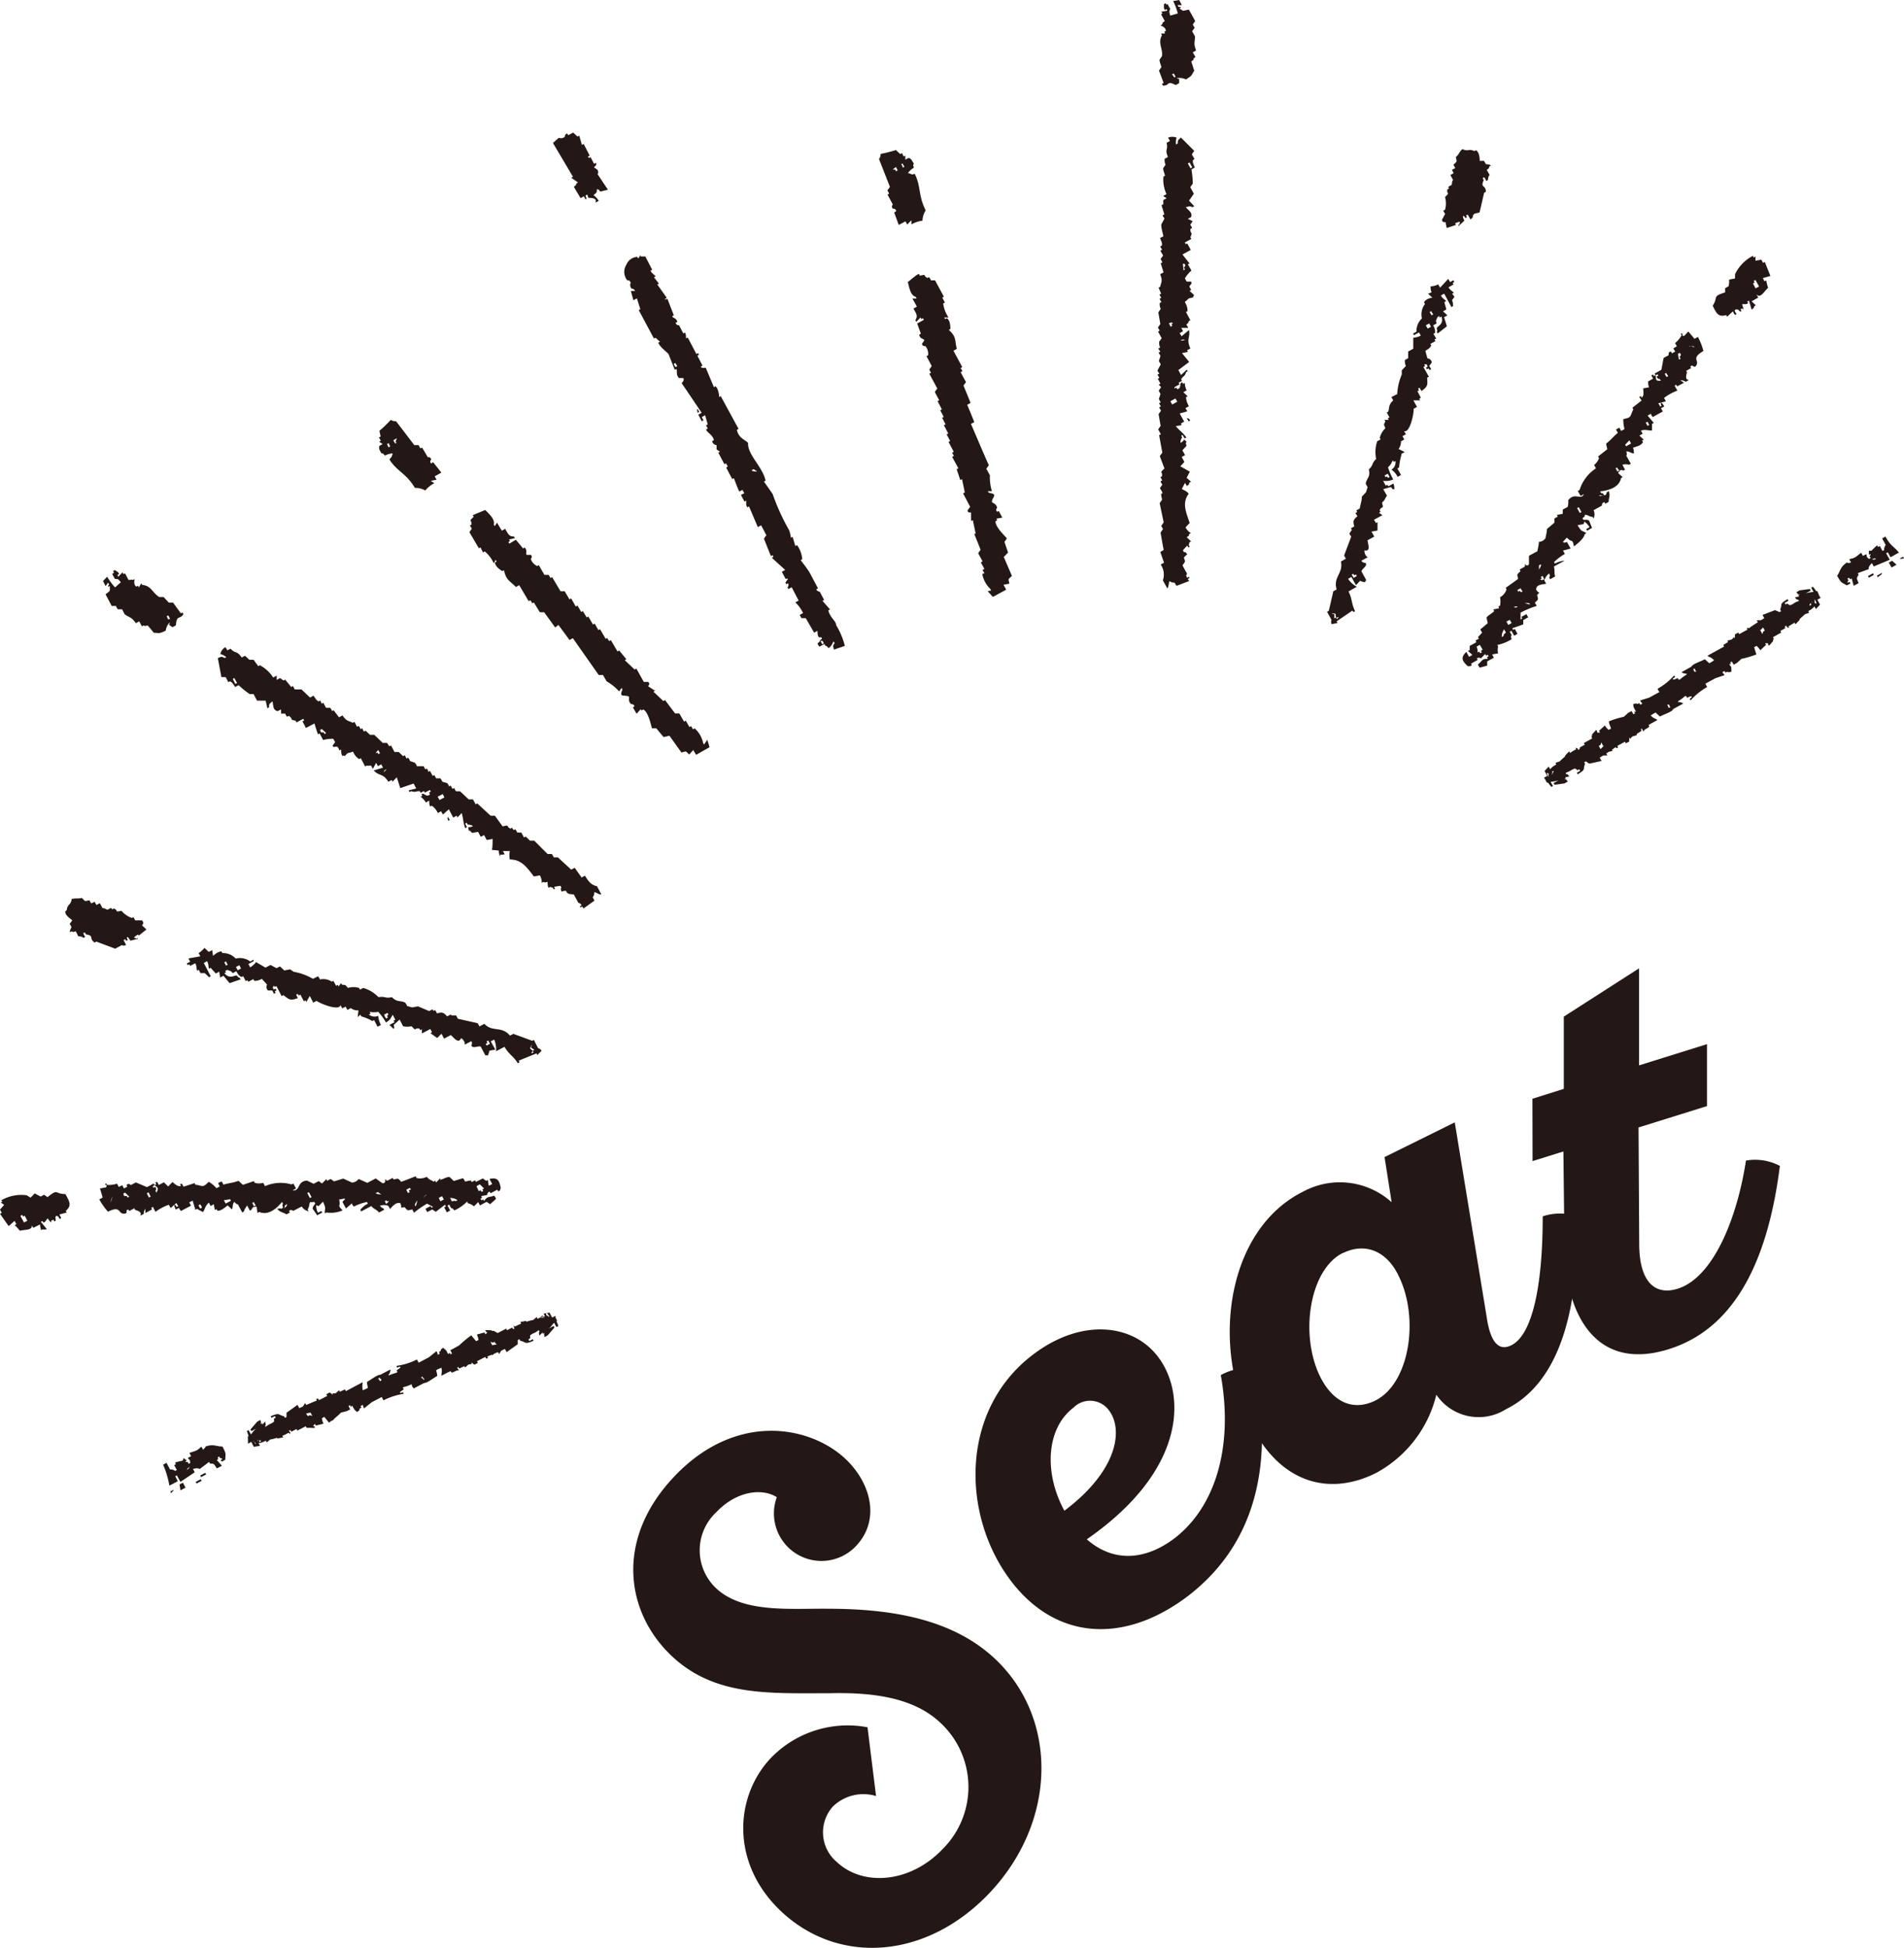 <svg xmlns="http://www.w3.org/2000/svg" viewBox="0 0 142.66 145.9"><defs><style>.cls-1,.cls-2{fill:#231815;}.cls-2{fill-rule:evenodd;}</style></defs><g id="レイヤー_2" data-name="レイヤー 2"><g id="文字"><path class="cls-1" d="M58.18,112.13c-1.16-.71-3.07-.39-4.51,1.14a3.9,3.9,0,0,0,0,5.71c2,1.86,5.53,1.49,8.33,1.52,4.69,0,9.34.73,12.55,3.75,4.71,4.42,4.69,12.11-.37,17.5-4.7,5-11.31,5.49-15.64,1.43-3.8-3.57-3.53-8.58-.79-11.49A8,8,0,0,1,65,129.38l.64,5.15a3.28,3.28,0,0,0-3.23.78,2.9,2.9,0,0,0,.3,4.17c1.91,1.8,5.45,1.63,7.94-1a6.56,6.56,0,0,0-.18-9.43c-1.88-1.77-4.7-2.31-8.32-2.22-4.55,0-8.6.24-11.81-2.78-3.47-3.26-4.27-8.72.13-13.4,4.62-4.92,10.19-3.89,12.87-1.38,1.89,1.77,2.66,4.55.81,6.52a3.56,3.56,0,0,1-5.95-3.64Z"/><path class="cls-1" d="M94,102.53c1.37,6.57.42,13-5.18,17.16-4.82,3.54-9.89,3.06-13.19-1.43-3.62-4.92-3.69-12.79,1.91-16.9,3.61-2.66,7.44-2.17,9.28.34,2.08,2.83,2,8.48-5.39,13.6,1.86,1.64,4.19,1.67,6.47,0C91,113,92.45,108.48,91.47,103A4,4,0,0,1,94,102.53ZM79.75,113.16c4-3,4.42-6.06,3.36-7.49a1.75,1.75,0,0,0-2.68-.23C78.38,107,78.21,110.33,79.75,113.16Z"/><path class="cls-1" d="M109,84.07,111.4,98.7c.21,1.43.71,2.62,1.83,2.07,1.63-.8,2.36-4.62,2.36-9.66a4,4,0,0,1,2.57,0c.18,6.7-1.19,12.41-5.33,14.45a3.83,3.83,0,0,1-5.21-1.09,9.09,9.09,0,0,1-4.57,5.89c-3.63,1.78-7.23.58-9.32-3.66-3-6-1.79-14.64,3.94-17.46a5.79,5.79,0,0,1,6.6.81l-.53-3.38Zm-8.38,9.78c-2.5,1.23-3.26,6.1-1.71,9.26,1,2,2.53,2.58,4.13,1.8,2.57-1.27,3.33-6.14,1.76-9.33C103.89,93.66,102.25,93.07,100.65,93.85Z"/><path class="cls-1" d="M114.82,82.3l2.35-.74,0-5.41,5.64-3.62,0,7.27,5.09-1.59,0,4.64-5.13,1.6.05,8.71c0,2.91,1.22,3.89,2.88,3.37,2.66-.83,4.45-5.24,5.12-9.6a4,4,0,0,1,2.54.4c-.83,6.56-3.08,12.09-8.33,13.73-5.55,1.73-7.79-2.73-7.81-7.81l-.08-7-2.31.72Z"/><path class="cls-2" d="M44.51,12.54l.26.18c.12.25,0,.32,0,.32l.78,1.17-.57.14c-.2-.2,0-.11-.26-.18,0,.29,0,.22-.25.45a1.28,1.28,0,0,1,.39.43l-.25.13c.15-.35-.26-.35-.52-.36L44,14.57l-.12.07c0,.28.16.09,0,.31l-.13-.24-.25.13L43,14c.21-.21.12-.05.19-.26l.12-.07-.51-.36.13-.07-1.5-2.53.44-.39a.42.42,0,0,0,.45-.08A.24.24,0,0,1,42.5,10a.83.83,0,0,1,.07.13l.38-.2.32.3.13-.07c.07.23.13.46.2.69l.13-.07.45.87-.12.07.06.12.13-.07.26.5.13-.07C44.77,12.38,44.5,12.5,44.51,12.54Z"/><path class="cls-2" d="M56.05,33.19c-.15-.24-.7-.32-.84-1l.13-.06L54,29.67l-.12.07s0-.55-.27-.81l-.12.07-.6-1.43c-.08-.08-.3.09-.38-.12l.13-.06-.39-.75.12-.06-.06-.13-.13.07-.65-1.24-.13.07c0-.15,0-.29-.07-.44l-.13.07-.32-.62s-.18.05-.26-.18l.13-.07c-.09-.32-.33-.26-.39-.43l.13-.06c-.16-.4-.31-.79-.46-1.19-.12-.15-.12.13-.2-.05l.13-.07-.71-1,.12-.07L49,20.77l.13-.07-.32-.3-.07-.13.13-.06-.52-1H48L48,19.1l-.18.26a.75.75,0,0,1-.07-.12.94.94,0,0,0-.82.59A1,1,0,0,0,47,21s.18-.05.26.18a.37.37,0,0,0,.07.44s.19,0,.25.18h-.31c.06.23.13.46.19.69l.26-.14c.09.27.17.54.26.81l-.12.07L49,25.36l.12-.06.33.3-.13.07c.14.34.61.66.77.85.16.4.31.79.47,1.18l.12-.06c.09.14-.06.44.2.68h.32c.1.22-.13.34-.12.39.5.73,1,1.47,1.49,2.21l-.25.14.26.49.13-.06-.13-.25.25-.14c.07.23.13.46.2.69l-.13.07c.05.08.09.16.13.24l-.12.07c.06.25.47.35.58.8l-.13.07a.36.36,0,0,0,.33.3v.32l.26.18-.13.06c.15.29.3.58.46.87l.12-.07c0,.05.05.09.07.13l.06.12-.12.07.45.86.13-.06c.13.35.26.7.4,1l.25-.13c0,.08.09.16.13.25l-.25.13c.08.17.17.33.26.5l.13-.07v.31A.54.54,0,0,0,56,38l.12-.07.66,1.55.25-.13.39.74-.18.26.52,1.3.13-.06.06.12-.12.07,1,.91-.25.14.26.49c.12.16.08-.1.19.06l-.18.26.06.12.13-.07A.24.24,0,0,1,59,44l.07.12.25-.13.52,1-.25.13a2.58,2.58,0,0,1,.58.8l-.25.14.13.24h.32L61,47.39l.25-.14c0,.15,0,.29.07.44s.25-.09.26.18l-.13.07c-.07.22,0,.05-.19.26,0,.08.09.16.13.24l.38-.2s.05.08.07.13c.21.06.05,0,.25.18.28-.24.22-.28.38-.52,0,0,0,.08.07.13-.15.25-.13.16-.06.5l.82-.28a5.43,5.43,0,0,0-.65-1.55c0-.31-.44-.54-.59-1.11l.13-.07L61.62,45l.13-.06-.33-.62s-.18,0-.26-.18l.13-.07-.59-1.11c-.14-.28-.71-1-.71-1l.12-.07a2.13,2.13,0,0,0-.39-1.06l-.13.07c-.07-.23-.13-.46-.2-.68l-.13.06a2.78,2.78,0,0,0-.13-.56A16.31,16.31,0,0,1,57.89,37l-.65-.93.12-.07C57.16,35,56,34.05,56.05,33.19Zm5.68,15-.13.07a2,2,0,0,0-.13-.25L61.6,48C61.65,48,61.69,48.12,61.73,48.2Zm-11-20.75-.12.06c-.05-.08-.09-.16-.13-.24l.12-.07A2,2,0,0,1,50.75,27.45Zm6,7.88s-.47,0-.39-.11l.13-.07Z"/><path class="cls-2" d="M52.39,30.86l-.13.06c0-.29-.07-.09,0-.31C52.3,30.69,52.35,30.77,52.39,30.86Z"/><path class="cls-2" d="M13.74,46l-.06-.12-.13.06-.58-.8h-.32l-.39-.42h-.32c-.53-.31-.59-.85-1.29-.91l-.06-.12L10.4,44l-.06-.13-.13.07c-.22-.15-.13-.45-.13-.56l-.13.06c-.22-.06,0,0-.32,0l-.26-.49L9.24,43l-.06-.13-.32.33-.06-.13L8.92,43l-.06-.13L8.6,42.7l-.13.07a.75.75,0,0,1,.07.12L8.41,43l.2.37c.29,0,.21,0,.45.24L8.62,44a4.75,4.75,0,0,1-.59-.8l-.31.32.19.38.19-.26a.75.75,0,0,0,.07.12c-.06.19-.08,0-.06.19l.12-.06c0,.1,0,.21,0,.31s-.21.22-.32.32l.46.87H8.7c0,.08.08.17.13.25h.32l.19.37c.33.25.5.18.84.67l.25-.14.2.37.13-.06c.21.06,0,.05.31,0l.46.55c.42,0,.33.1.89-.16a1,1,0,0,1,.31-.63l-.06.19.25.18.26-.14C13.24,46,13.48,46.45,13.74,46Zm-1,.34-.13.07-.13-.25.13-.06Z"/><path class="cls-2" d="M32.31,34.72c-.16-.16,0-.29,0-.31-.08-.23-.23-.14-.26-.17-.14-.24-.28-.48-.43-.72l-.12.07-.14-.25-.32,0c-.46-.6-.91-1.2-1.37-1.79a.65.65,0,0,1-.39-.1,9.52,9.52,0,0,1-.85.82l.09.43-.13.07c.05.08.1.16.14.24l-.12.08.26.17-.24.14c-.06.21,0,.29.15.56.22,0,.05,0,.27.16a1.51,1.51,0,0,1,.56-.16c0,.2,0,0-.05.19s0,0-.18.27c.6.93,1.23,1,1.91,2.13a1.38,1.38,0,0,1,.77.19,2.4,2.4,0,0,1,.68-.55l-.27-.17.44-.09-.14-.25.5-.28-.62-.78Zm-3.07-1.29-.13.08L29,33.26l.13-.07C29.14,33.27,29.19,33.35,29.24,33.43Zm.48-.6c0,.2,0,0-.06.19s.05.08.07.13l-.12.07c-.05-.08-.1-.16-.14-.24Z"/><path class="cls-2" d="M45.06,67l-.33-.62c-.38-.07-.63-.32-.9-.79l-.25.14L43.06,65l-.26.14-1-.92h-.32c0-.08-.09-.16-.13-.25l-.32,0-1-1h-.32l-.32-.31-.13.07-.2-.37h-.32c0-.08-.08-.17-.13-.25l-.12.07L38.36,62l-.12.07c-.39-.22,0-.3-.58-.17l-.58-.8h-.32l-1-.92-.12.07-.2-.37h-.32l-.65-.61h-.31a2,2,0,0,1-.13-.25l-.13.07-.13-.25-.13.07c0-.08-.08-.17-.13-.25l-.38-.11c0-.08-.09-.17-.13-.25h-.32a2,2,0,0,1-.13-.25l-.13.07-.2-.37-.12.06L32,57.57l-.13.06-.13-.24-.51,0c0-.08-.09-.16-.13-.25L30.71,57c0-.08-.08-.17-.13-.25l-.12.07c-.05-.08-.09-.17-.13-.25l-.13.07-.32-.31h-.32l-.26-.49-.13.06L29,55.65h-.32l-.64-.61h-.32l-.33-.31-.12.07a2,2,0,0,1-.13-.25l-.13.07c0-.08-.09-.16-.13-.25l-.13.07-.19-.37-.13.07c-.39-.19-.44-.1-.77-.55l-.26.14L25,53.2l-.13.06c0-.08-.08-.16-.13-.24h-.31c-.07-.13-.14-.25-.2-.38l-.13.07L24,52.47l-.12.07c-.21-.11-.2-.17-.39-.43l-.26.14-.64-.61-.51,0-.13-.25-.13.07-.45-.55-.13.06-.26-.18-.25.14v-.32l-.26.14a2.65,2.65,0,0,0-1-.92l-.12.07L19,49.42h-.32l-.32-.3-.25.13c-.39-.56-.43-.24-.84-.66l-.25.13c0-.08-.09-.17-.13-.25a.81.81,0,0,0-.38.52,1.1,1.1,0,0,1,.45.24l-.13.06c-.25-.13-.17-.12-.51,0l.27,1.43h.32l.2.38.12-.07c.21.12.21.17.39.43l.26-.14a5.94,5.94,0,0,0,.83.67H19l.26.49.64,0c.05.19.09.38.13.57l.13-.07c0-.29,0-.21.25-.45.1.32,0,.64.39.74l.26-.13v.31h.32c0,.08.08.16.13.24l.13-.07c.39.28,0,.27.51.36a.54.54,0,0,0,.07.13l.5-.27s.05.08.07.13l-.13.06c.09.17.18.33.26.5l.64-.34c.08.27.17.54.26.81l.13-.06.26.49a2.62,2.62,0,0,1,.76-.09l.14.25-.19.26c.05.21.29,0,.38.11s.09.17.13.25l.13-.07c0,.15,0,.3.07.44s.05-.08.19.06c.33-.34.16-.17.63-.34a1.22,1.22,0,0,0,.46.56l.12-.07.33.62.13-.07c.21.06,0,0,.31,0l.14.25.24-.45a2,2,0,0,1,.13.25l.26-.14a2,2,0,0,0,.13.25l-.7.21c.43.46.68.18,1.1.85l.25-.14.06.13.32-.33c.09.27.17.54.26.81l1-.34.2.37-.57.14a.83.83,0,0,0,.07.13l.12-.07c.32.11.3,0,.64,0l.06.12.26-.13.06.12.38-.2a.83.83,0,0,1,.07.13l-.13.06c0,.05.05.09.07.13-.28.3-.41-.15-.64,0a.75.75,0,0,0,.07.12l-.13.07a1.53,1.53,0,0,1,.39.43l.25-.14c0,.15,0,.3.07.44l.13-.06a1.47,1.47,0,0,1,.45.55l.25-.14c0,.08.09.17.13.25l.44-.39.33.62.25-.14.07.13.31-.33c.14.43.09.66.27,1.13l.13-.07-.13-.25c.1-.17.15,0,.19.06a.6.6,0,0,1,.39.11c-.41.2-.37-.11-.32.33.22.06.05,0,.26.18l.44-.08.2.37.25-.13.2.37.44-.08c0,.28,0,.55-.05.82l.51.05c0,.15.05.29.07.44L37.5,64c.22.07,0,0,.32,0l-.14-.25.52,0a1.48,1.48,0,0,0,0,.63c.85,0,1.24.53,1.8,1.27l.45-.08a1,1,0,0,1,.14.56l.12-.07c.22.07,0,.05.32,0,0,.15,0,.29.07.44l.13-.07c.18.09,0,0,.19.06l.06.12c.2,0,0-.13.06-.19l.45-.07a.75.75,0,0,0,.07.12c-.07.22-.05,0,0,.31.58-.14.19,0,.58.18L43,67l.33.62c.19.08.08,0,.26.19l-.13.06c0,.2.12,0,.19.06l.07.12.82-.59-.13-.25a.58.58,0,0,0,.12-.38C44.72,66.84,44.81,67,45.06,67ZM17.76,51.16l-.13.07-.19-.38.12-.06Zm6.68,3.75-.13.07-.06-.13c-.09,0-.22.1-.26-.18l.13-.06Zm4.5,2.69c-.07.22,0,0-.19.26C28.82,57.64,28.72,57.81,28.94,57.6Zm-.47-1.18-.12.07s-.05-.08-.07-.13l-.12.07c.07-.22,0,0,.18-.26Zm4.83,3.31-.38.2c0-.08-.09-.16-.13-.25l.38-.2Z"/><path class="cls-2" d="M53,55.41c.05.19.11.37.16.56l-1,.57c-.08-.12-.15-.24-.22-.36l-.3.34c-.28-.28-.19-.26-.58-.15l-.9-1.26-.44.1-.55-.66-.32,0c-.07-.2-.25-1.19-.65-1.41l-.12.08L48,53.13l-.3.33c-.1-.16-.19-.32-.28-.48l.12-.07c-.08-.22-.24-.15-.26-.17-.23-.24-.12-.37-.16-.56-.33-.18-.77.13-.48-.53l-.07-.12-.18.26a3.78,3.78,0,0,0-.93-.75c-.1-.16-.19-.32-.28-.48l-.32,0-1.94-2.76-.25.14c-.27-.38-.55-.75-.83-1.13L41.6,47l-.83-1.14-.32,0L40,45.13l-.13.07c0-.08-.09-.16-.14-.24l-.12.07-.71-1.2-.24.14c-.47-.48-.73-.49-.9-1.26l-.12.07c-.11-.07-.55-.33-.55-.65l.12-.07s-.05-.08-.07-.13L37,42.2a2.56,2.56,0,0,0-.68-.9l-.13.08L36,41l-.12.07-.71-1.21.18-.26-.14-.24.12-.07c0-.45-.25-.17.16-.58a.75.75,0,0,0-.07-.12s.76-.32.94-.39c.25.27.74.67.64,1.09a.75.75,0,0,0,.07.12l.17-.26.36.6.25-.14c.25.44.3.57.66.58a.75.75,0,0,1,.07.12l-.44.1a.75.75,0,0,1,.07.12l-.12.07.07.12.49-.29.55.66L39.3,41c.24.24.07.39.15.56l.32,0c.17.16,0,.29,0,.31a.91.91,0,0,0,.48.53l.12-.07.42.73.32,0,.14.24.12-.07L42,44.29l.31,0,.36.61.12-.08.35.61.13-.07.28.48.12-.07.29.48.12-.07.35.6.13-.07c.09.16.18.33.28.49l.12-.07.42.72.13-.07c0,.08.09.16.14.24l.12-.07.5.85.12-.08.54.66-.12.07.74.7.13-.07.56,1,.32,0c.2.16,0,.29,0,.32l.52.34-.12.07.74.7.13-.07.75,1,.32,0,.35.61.13-.07.28.48.12-.07c.05.08.1.16.14.24l.13-.07a2,2,0,0,1,.63,1.09l.07.12Z"/><path class="cls-2" d="M10.65,69.32l.32.3-.57.46L10.34,70s-.49.28-.19.26c.12.16.09-.11.19.06l-.57.14s-.27-.47-.26-.18a.83.83,0,0,0,.07.13l-.13.06a.75.75,0,0,0-.07-.12l-.12.07c.06.12.13.24.19.37-.29.06-.1.07-.32,0l-.5.27-1.41-.53-.13.07c-.46-.31,0-.51-.64-.61a.75.75,0,0,1-.07-.12c-.29-.07,0,.28,0,.31l-.12.07a.54.54,0,0,0-.39-.11l-.19-.38c-.3.06-.1.08-.32,0l-.13.07c0-.19.12-.33.12-.38s-.08-.17-.13-.25a2.48,2.48,0,0,0,.19-.26c-.07-.11-.53-.33-.52-.67L5,68.17c.06-.48.31-.35.37-.83.39-.09.38,0,.77-.08.27.28.18.26.57.17,0,.08.09.16.13.24l.26-.13c0,.08.09.16.13.25l.25-.14.2.37c.2,0,.26.1.38.12L8.33,68a.75.75,0,0,1,.07.12l.13-.07c.39.16,0,.3.57.17a1.81,1.81,0,0,0,.78.54l.12-.06.13.24.51,0C10.84,69.15,10.64,69.3,10.65,69.32Z"/><path class="cls-2" d="M33.57,61.17c0,.08.09.16.13.25l-.12.06C33.52,61.19,33.5,61.38,33.57,61.17Z"/><path class="cls-2" d="M23.45,73.32A4.31,4.31,0,0,0,22,72.79l-.26-.18-.44.08-.32-.3-.26.13-.45-.24-.38.2c-.23-.14-.47-.27-.7-.42a1.52,1.52,0,0,1-.45.4,2,2,0,0,0-.13-.25L19,72,19,71.88l-.25.14a1.3,1.3,0,0,0-1.09-.22,1.29,1.29,0,0,0-1-.41l-.06-.12c-.29,0-.55.26-.64.33l-.06-.43-.26.13-.32-.3a1.76,1.76,0,0,1-.44.39l.13.24-.89.16.13.25-.26.13a.75.75,0,0,1,.07.12l.13-.06.06.12.38-.2c.14.29.07.37.14.56l.12-.07.13.25h.32c.11.1.22.2.32.31l.13-.07-.52-1,.25-.14c.14.3.07.38.14.57l.12-.07.39.43.26-.14.06.44.26-.13.45.55.83-.28a.75.75,0,0,1-.07-.12c-.22-.07,0,0-.26-.18-.43.14-.59.16-.89-.16l.13-.07-.07-.12c.29-.07.1-.08.32,0s.05,0,.26.18l.25-.14c.17.27.19.32.39.43l.13-.06c.06.12.13.24.19.37l.13-.07.06.12.38-.2a.83.83,0,0,1,.07.13,1.08,1.08,0,0,0,.57-.15l.39.43a.36.36,0,0,0,.07.44h.32l.13.25.12-.07-.06-.12.13-.07a.54.54,0,0,1-.07-.13l-.13.07c-.17-.21,0-.18,0-.31a.75.75,0,0,0,.07.12l.12-.07.39.75.13-.07c.42.3.48.45,1.09.22-.05-.08-.09-.17-.13-.25l.12-.07s.05.09.07.13l.13-.07c.08.17.17.33.26.5l.12-.07.07.12.25-.45.26.5.25-.13c.32.23,1.7.77,1.79.32.05.08.09.16.13.24l.26-.13.13.25.25-.14a.85.85,0,0,0,.58.17l-.06.51L27,76s.05.09.07.13a3.76,3.76,0,0,1,.83.35l.13-.07.26.5.25-.14a1.68,1.68,0,0,1-.2-.68.66.66,0,0,1-.7-.1l.13-.07s-.05-.08-.07-.13a1.56,1.56,0,0,0,.64,0,4.61,4.61,0,0,1,.58.8c.39-.25.32-.3.51-.58.06.13.13.25.19.37l-.13.07a.75.75,0,0,1,.07.12l-.38.2.32.31c.07-.22.05,0,0-.31l.44-.4c.09.17.18.33.26.5a1.56,1.56,0,0,0,.64,0c.4.44.15.1.58.17a.67.67,0,0,0,.06.12l.13-.06v.31l.63-.33c.05.08.09.16.13.24l-.12.07.51.36c.11-.11.21-.22.32-.32.06.12.13.24.19.37l.51-.27c.25.22.57.68.77.23.19.11.32.36.26.49l.51-.26a.31.31,0,0,1,0,.31c.08.29.55,0,.7.1l.33.62c.15.13,0-.07.19.06a1.27,1.27,0,0,0,.13-.38l.44-.08L36.77,78l.26-.13a1.92,1.92,0,0,1,.14.87l.63-.33c.34.59.62.64,1,1.23l.13-.07-.07-.12,1.34-.55.06.13.32-.33c-.16-.2-.26-.18-.26-.18L40,77.89l-.12.07-1.41-.52-.26.13c-.64-.75-1.3-.23-1.92-.88l-.38.2c0-.09-.09-.17-.13-.25l-1.47-.33a2,2,0,0,1-.13-.25h-.32L33.75,76l-.25.13c-.28-.31-.36-.33-.77-.22,0-.09-.09-.17-.13-.25l-.13.06-.06-.12-.13.07-.13.06-.83-.35-.44.08-.39-.11c0-.09-.09-.17-.13-.25-.41-.19-.59,0-1-.41-.5.12-.47-.08-1,0A2.6,2.6,0,0,0,27.22,74l-.25.13A.75.75,0,0,0,26.9,74a1.44,1.44,0,0,0-.83,0c-.23-.26-.15-.21-.44-.24a.75.75,0,0,1-.07-.12l-.19.25-.06-.12-.13.07-.2-.37-.12.06a1.13,1.13,0,0,0-.9-.16c0-.08-.08-.16-.13-.24Zm16.4,5.58c-.06-.19,0,0,.06-.19-.23-.24-.25-.1-.07-.44,0,.2,0,0-.06.19l.26.18-.13.07.06.12Zm-3.46-.71.13-.06L36.46,78l.12-.06c.05.08.09.16.13.24l-.25.14A.83.83,0,0,0,36.39,78.19ZM28.78,76l.25-.13.07.12L29,76.1a.75.75,0,0,0,.07.12l-.13.07C28.87,76.21,28.82,76.13,28.78,76ZM17.06,72.26l-.13.07a2,2,0,0,0-.13-.25l.13-.07Zm1,.28-.25.14-.13-.25.25-.13Z"/><path class="cls-2" d="M4.9,89.44c-.82,0-.51-.44-1.34.23l-.26-.18-.25.14-.45-.24-.31.32L2,89.53a3,3,0,0,0-1.91.38L.18,90l-.12.07.25.18L0,90.6l.13.25L0,90.92l.65.92.44-.39.14.25-.13.07a3.64,3.64,0,0,1,.39.42c.34-.11,1,0,.88-.46,0,.08.09.16.13.24L3,91.71c0,.14.05.29.07.43l.13-.06c.22.06,0,0,.32,0l-.46-.56.13-.06a.75.75,0,0,0,.07.12l.12-.07.19-.25c.08.11.34.48.26.18L4,91.36a.75.75,0,0,1,.07.12c.22,0,0-.3.12-.38s.22.08.26.18c.27.07,0-.28,0-.31L5,90.82l-.07-.12C5.37,90.31,5.25,90.06,4.9,89.44Zm-2.85,2-.25.13-.27-.49L1.66,91s.05.08.07.13l.12-.07Z"/><path class="cls-2" d="M21.92,89.16l.26-.14-.2-.37-.13.07a2.93,2.93,0,0,0-2,.13,2,2,0,0,0-.13-.25,1.14,1.14,0,0,1-.63,0,.54.54,0,0,1-.07-.13l-.82.28-.33-.3c-.54.19-.52.11-1.14.29,0-.09-.09-.17-.13-.25l-.26.13.13.25-.25.13a2.31,2.31,0,0,0-.58-.48c-.47.49-.45.28-1,.22l-.06-.12-.83.27-.13-.24-.13.06a.83.83,0,0,1,.07.13c-.26.06-.45-.15-.64-.3l-.32.33-.32-.31-.38.2-.13-.24-.13.06.07.13-.13.06c.29.24.31.22.14.57l-.07-.13c.05-.19.09,0,0-.31l-.13.06c-.17-.11,0-.11.06-.19l-.06-.12-.51.27-.83-.35-.38.2s-.15-.19-.32,0l.06.12-.25.13-.13-.24-.26.13-.13-.25a1.88,1.88,0,0,1-.76.09.75.75,0,0,0-.07-.12c-.2.24.18,0,0,.31l-.45.08c.07.23.14.46.2.68l-.25.14a4.87,4.87,0,0,0,.65.92c1-.49.71.15,1.21.15.26,0,.17-.19.19-.26l.13-.06.06.12.38-.2.07.12c.22.06.52.16.38.43l.26-.13a.58.58,0,0,1,.12-.38c0,.1,0,.21,0,.31l.5-.27-.06-.12.13-.07c.06.13.13.25.19.37a3.81,3.81,0,0,1,1-.53,2,2,0,0,1,.13.25l.45-.39c0,.08.08.16.13.24l-.13.07-.06-.12c-.24-.18,0,.31,0,.31l.25-.13c0,.08.09.16.13.24l.76-.4-.13-.25.26-.13c.06.23.13.46.2.69l.12-.07.45.24c.19-.29.13-.43.44-.71l.13.25.25-.13c0,.14.05.29.07.43l.13-.06a.75.75,0,0,0,.07.12c.31,0,.55-.25.76-.4l.32.3c.1-.21,0-.35.18-.57.16.22.26.18.26.18l.33.62.12-.07a1.35,1.35,0,0,1,.25-.45l.2.38.13-.07c.07-.22,0,0,.18-.26l-.13-.25.13-.06c0,.08.09.16.13.25l-.13.06c0,.2.09-.07.2.06l.06.44.13-.07c.67.28,1.28-.22,1.71-.75l.07.13c-.07.22-.05,0,0,.31l-.12.07c-.22-.07,0,0-.32,0,.27.3.41.24.71.42l.25-.14-.07-.12c.2-.15.29,0,.32,0l.64-.33a.77.77,0,0,0,.51.36.83.83,0,0,0-.07-.13c.14-.22.09-.35.19-.57.22.07,0,0,.32,0l.06.12c-.32.45-.21.3.14.88l.38-.2-.06-.12-.26.13a1.23,1.23,0,0,1-.13-.56l.19.06.32-.33c.28.62.11.42.14.88l.12-.07a2.21,2.21,0,0,0,1.21-.16c-.46-.47-.11-.19-.26-.81l.44-.08c-.07.22,0,0-.19.26l.26.49.45-.39c0,.08.08.17.13.25a4.31,4.31,0,0,1,1-.35l.06.13a1.6,1.6,0,0,0-.56.46l.06.12.76-.4c.26.29.32.19.58.48l.38-.2-.06-.12c-.22-.07-.05,0-.26-.18a.92.92,0,0,1,.63,0l.14.24s.31-.41.57-.45l.19,0c.19.4-.13.37.32.31.27.29.18.26.58.17l.13.25A6.36,6.36,0,0,1,32,90.16l.45.24-.12.06a.75.75,0,0,1-.07-.12l-.38.2.13.25.38-.2.26.18.69-.53.07.13-.13.06.2.38.25-.14-.2-.37.13-.07.13.25c.22.07.05,0,.26.18A3.08,3.08,0,0,0,35,90l.06.13a1,1,0,0,1,.45.23c.11-.1.21-.21.32-.32l.13.25.5-.27.26.18.44-.39c0-.08-.08-.17-.13-.25-.45.16-.46,0-.76.4l-.06-.12-.13.07L36,89.78l.12-.06-.06-.13.44-.08s0-.21.19-.25a.75.75,0,0,0,.07.12l.5-.27.07.13.13-.07.06-.19c-.1-.44-.16-.84-.84-.67.06.13.13.25.2.38l-.26.13-.07-.44-.12.07-.26-.18-.51.26-.06-.12-.26.13-.06-.12-.45.08c0-.09-.09-.17-.13-.25l-.7.21-.32-.3c-.26,0-.4.15-.7.21L33,88.24l-.32.33-.07-.13-.12.07c-.24-.16-.28-.1-.52-.36a1.12,1.12,0,0,1-.76.09.83.83,0,0,0-.07-.13c-.36.14-.71.28-1.08.41-.27-.29-.18-.25-.57-.17a.75.75,0,0,0-.07-.12l-.38.2c-.2,0,0-.11-.19-.06,0,0,.08.26-.19.26l-.51-.36-.63.33-.65-.29a.66.66,0,0,1-.5.27l-.65-.3-.69.21-.26-.18-.26.14-.06-.13-.32.33-.25-.18-.38.2L23,88.43C22.22,88.49,22.53,89.24,21.92,89.16Zm13.78-.31.25-.14.32.31-.13.07a.75.75,0,0,1,.07.12l-.13.07L36,89.15l-.13.07Zm-2,.88a.94.94,0,0,1,.58.17l-.13.07c-.22-.07,0,0-.32,0C33.82,89.89,33.77,89.81,33.73,89.73Zm-.83,0,.25-.13a2,2,0,0,1,.13.25l-.25.13Zm-2.11-.62-.13.06a.83.83,0,0,0,.07.13l-.13.06-.13-.24.25-.14A.83.83,0,0,0,30.79,89.07Zm1,.59c.07-.21,0,0,.19-.25C31.87,89.62,32,89.46,31.75,89.66Zm-.5.27c-.08.38-.13.38-.13.38C31,90.24,31.23,90,31.25,89.93Zm-2.43,0,.13-.07L29,90l.13-.06c-.07.21,0,0-.19.25Zm-.65-.61.13-.07.26.18S28.09,89.45,28.17,89.34Zm-5.16,0,.13-.06.19.37-.12.07Zm-14.6.28c-.08.38-.13.38-.13.38S8.39,89.69,8.41,89.65Zm1.27,0-.12.06a.75.75,0,0,1-.07-.12c-.09,0-.22.09-.26-.18l.13-.07Zm1.6,0-.13.06L11,89.38l.13-.07Zm3.83.82-.12.07-.13-.25.12-.07C15,90.21,15.07,90.3,15.11,90.38Zm2.17-.51-.38.2a2,2,0,0,1-.13-.25l.44-.07A.75.75,0,0,0,17.28,89.87Zm4.21.31c-.07.21,0,0-.19.26C21.37,90.22,21.27,90.39,21.49,90.18Z"/><path class="cls-2" d="M12.69,111.28l.63-.33c-.06-.13-.13-.25-.19-.37l.12-.07.27.49,1.07-.72-.13-.25c.41-.11.45,0,.51,0l.7-.53.06.13c.33,0,.28,0,.52.36l.38-.2-.39-.43.12-.07-.06-.12.13-.07.06.12c.2,0,0,0,.19.06l-.12.07c0,.27.23,0,.32,0,0-.5.12-.35-.21-1-.49,0-.66-.21-1.27,0-.07.22,0,0-.19.26,0-.09-.09-.17-.13-.25-.32.31-.32.28-.89.47l.13.24-.25.14c.25.3.1,0,.19.37l-.12.07-.07-.13c-.19-.06,0,.07-.19-.06l.13-.06-.26-.18-.06.19a4,4,0,0,0-.57.14l.06.13-.13.06.2.37-.13.07a.52.52,0,0,0-.38-.11c-.09-.17-.18-.33-.26-.5l-.26.14A6.55,6.55,0,0,1,12.69,111.28ZM14,110.11c.08-.22,0,0,.19-.26C14.13,110.07,14.23,109.9,14,110.11Z"/><path class="cls-2" d="M18.58,108h0l0,.14.25-.14c.06.13.13.25.19.37l.45-.07c0-.07-.07-.13-.1-.2a1.29,1.29,0,0,0,.54-.19l.07.12a1.19,1.19,0,0,0,.25-.2,3.33,3.33,0,0,0,.54-.14l0,.06.45-.08a.75.75,0,0,0-.07-.12l0,0a3.74,3.74,0,0,0,.49-.24.75.75,0,0,0,.07.12c.05-.16.05-.1,0-.17l0,0-.07-.12h0l.14,0,.05.1.38-.2a.75.75,0,0,1,.07.12l.63-.33h0l.06.12.13,0,.06,0,.12,0a1.3,1.3,0,0,0,.33,0l-.07-.12-.07,0a.28.28,0,0,1,.13-.17l.07.12.57-.14a1.1,1.1,0,0,1-.12-.41l.18-.1h0l.35.43a6.38,6.38,0,0,0,.9-.75l.43-.11h0l.26-.13-.13-.25.12-.07h0l.06.13.11-.1c0,.09.1.18.14.28l0,0a1.5,1.5,0,0,0,.22.21c.22-.21.12,0,.19-.26l.13-.07a.75.75,0,0,0-.07-.12l.17-.09a2.76,2.76,0,0,0,.09.27l.57-.46.4-.21.36-.19.13.25a5.18,5.18,0,0,1,1.52-.49l-.06-.12-.13.06c-.29,0,.19-.26.19-.26a.75.75,0,0,0-.07-.12l.06-.06a2.94,2.94,0,0,0,.61-.22l0,.07A.59.59,0,0,0,31,104l.76-.4c.23,0,.57-.28,1-.54,0-.14-.05-.29-.08-.43l.13-.07h0l.26-.11c.08.31,0,.33,0,.6l1.27-.66a.75.75,0,0,0,.07.12h0l.38-.18.06.1.25-.22.26-.05-.06-.12.25.18.25-.13-.06-.13.58-.3.06,0,.06.11.13-.06-.06-.1.8-.33a1.09,1.09,0,0,1,.08.15c.06-.09.11-.18.17-.26l.27-.13.13.24.83-.59v-.31h0l.13-.07.06.12c.5.1.26.3,1,0l-.06-.12-.26.14a.54.54,0,0,0-.07-.13l.13-.07v-.23l.2-.13a1.4,1.4,0,0,0,.44-.26l.06.1c-.07.22-.05,0,0,.31l.24-.24s0,.07,0,.11l.13-.07h0c-.07.22,0,0,0,.32l.25-.14h0l.5-.58-.06-.12-.38.2,0,0c.24-.17.24-.27.42-.44.06.11.11.22.17.32l.13-.06c0-.13-.09-.26-.13-.4l.06,0-.13-.25h0a.65.65,0,0,0,0-.13l-.25.13-.2-.37-.44.08.1.19a1.37,1.37,0,0,0-.55.2l-.06-.13a1.66,1.66,0,0,0-.26.21,3,3,0,0,0-.53.14s0-.05,0-.07l-.44.08.06.12,0,0-.49.23-.06-.11c0,.16,0,.1,0,.17l0,0,.06.11h0l-.13,0-.06-.1-.38.2-.06-.12-.64.33h0L37,99.69h-.13l-.06-.05-.12,0a2,2,0,0,0-.33,0l.07.13.07,0c0,.07-.06.13-.13.17l-.07-.13-.57.15a1.21,1.21,0,0,1,.12.41l-.18.09h0l-.36-.44a8.93,8.93,0,0,0-.9.75L34,101h0l-.26.14.13.24-.12.07h0l-.06-.12-.11.1-.15-.28,0,0-.23-.2c-.21.2-.12,0-.19.25l-.12.07.06.13-.16.08c0-.06,0-.14-.09-.27l-.57.46-.4.21-.36.19-.13-.24a4.9,4.9,0,0,1-1.53.48s0,.09.07.13l.13-.07c.29,0-.19.26-.19.26l.06.12-.06.07a3.86,3.86,0,0,0-.6.21l0-.07a.52.52,0,0,0,.13-.38l-.76.4c-.23,0-.57.28-1,.54l.07.44-.13.07h0l-.25.11a1.57,1.57,0,0,1,0-.61l-1.26.67a.54.54,0,0,1-.07-.13h0l-.39.18-.06-.11-.25.22a.74.74,0,0,1-.25,0l.06.12-.26-.18-.25.14.07.12-.58.3-.06,0-.06-.12-.13.07a.93.93,0,0,1,.05.1c-.27.1-.54.22-.8.33a1.09,1.09,0,0,0-.08-.15l-.16.26-.28.13a2,2,0,0,0-.13-.25l-.82.59c0,.11,0,.21,0,.32h0l-.12.06-.07-.12c-.5-.1-.25-.3-1,0l.06.12.26-.13.06.12-.13.07a1.77,1.77,0,0,1,0,.23l-.2.13a1.9,1.9,0,0,0-.45.27.31.31,0,0,0,0-.1c.07-.22,0,0,0-.32l-.23.24s0-.07,0-.11l-.13.07h0c.07-.21.05,0,0-.31l-.25.13h0l-.5.58.06.13.38-.2s0,0,0,0c-.24.18-.24.27-.41.44-.06-.11-.12-.21-.17-.32l-.13.07.13.39-.06,0Zm2.92-.91ZM23,106l-.13.06h0L23,106l-.06-.13.33-.06s0,0,0,0l.13.25-.19-.06-.12.07h0A.75.75,0,0,1,23,106Zm5.58-2.63-.1.1-.09-.16h-.07C28.45,103.16,28.34,103.13,28.6,103.36Zm8.64-2.67-.34.06s0,0,0,0l-.13-.25.2.06.12-.07h0s0,.09.07.13l.12-.07h0l-.12.07Zm1.45-1.24Zm2-.76.12-.06h0v.05l-.26,0a.56.56,0,0,0,0-.08l.13-.07A.75.75,0,0,0,40.73,98.69Zm.44-.07h0a.92.92,0,0,0-.19-.13l0-.06C40.9,98.15,41.17,98.62,41.17,98.62Zm-9.58,4.58.11-.11.09.16h.07C31.75,103.39,31.85,103.42,31.59,103.2Zm-12.12,4.66-.13.07h0s0,0,0-.05l.26,0,0,.09-.12.06A.75.75,0,0,1,19.47,107.86Zm-.44.08h0a.68.68,0,0,0,.18.13l0,.06C19.3,108.41,19,107.94,19,107.94Z"/><path class="cls-2" d="M13.45,111.19l.26-.13c.06.13.13.25.19.37l-.38.2C13.5,111.49,13.48,111.34,13.45,111.19Z"/><path class="cls-2" d="M15,110.52l.38-.2a.75.75,0,0,0,.07.12l-.39.2Z"/><path class="cls-2" d="M12.76,111.72l.25-.13c-.07.21,0,0-.19.25Z"/><path class="cls-2" d="M14.66,111l.38-.2.07.12-.38.2Z"/><path class="cls-2" d="M24.88,106.43a.75.75,0,0,1-.07-.12l.25-.14C25,106.39,25.09,106.22,24.88,106.43Z"/><path class="cls-2" d="M33.76,102.69l-.13.07-.06-.13.7-.21c0,.08.08.17.13.25-.13-.11-.41.15-.57.14A.75.75,0,0,1,33.76,102.69Z"/><path class="cls-2" d="M36.87,101.52l-.06-.12.25-.14C37,101.48,37.09,101.32,36.87,101.52Z"/><path class="cls-2" d="M88.09,6.37l.26-.14c0-.1,0-.21,0-.31l-.2-.06a1.13,1.13,0,0,1,.71.09c.52-.32.38-.3.62-.65-.07-.23-.15-.46-.22-.69.21-.21.12,0,.19-.26l.12-.07c-.06-.12-.13-.24-.2-.36l.25-.14c-.22-.55-.07-.66-.09-1.07l-.21-.37.19-.26-.14-.24.18-.26c-.15-.29-.31-.57-.47-.86l-.44.09L88.37.63l.12-.07c-.16-.12,0,0-.19-.05L88.23.38h.32L88.35,0,87.9.08a4.59,4.59,0,0,1,.35.93l-.57.16c-.08-.34-.09-.25,0-.51-.07-.12-.14-.24-.2-.37L87.4.36,87.34.24l-.13.07c0,.1,0,.21,0,.31l.07.13.12-.07.07.12L87,.88A.83.83,0,0,1,87.1,1L87,1.08l.27.49c-.21.21-.12,0-.19.26l-.12.07c.09.06.4.15.39.42l-.12.07.06.12H87l.06.13c-.33.61.09,1,0,1.57l-.18.26c0,.19.1.37.14.56l-.18.26.35.93-.13.06.07.13C87.66,6.44,87.39,6,88.09,6.37Zm-.27-.8.12-.07.14.24L88,5.81Z"/><path class="cls-2" d="M67,15.92l.34.93.5-.27.14.24c.1-.11.2-.22.31-.32v.31a2.18,2.18,0,0,1,.83-.28,1.43,1.43,0,0,1,.24-.77c-.58-1.15-.33-1.74-.82-2.74-.29.07-.1.08-.32,0s0,0-.19-.06a1.34,1.34,0,0,1,.44-.39c-.06-.29-.08-.1,0-.32-.16-.23-.18-.36-.39-.42l-.25.13c0-.1,0-.21,0-.31l-.12.07-.13-.25-.13.07-.32-.3a10.76,10.76,0,0,1-1.15.29.58.58,0,0,1-.12.38L66.68,14l-.19.26a2,2,0,0,1,.13.25l-.12.06.39.74c0,.05-.14.13,0,.32a.22.22,0,0,1,.26.18Zm.51-3.61.13-.07c0,.08.08.17.13.25l-.13.07C67.63,12.47,67.58,12.39,67.54,12.31Zm-.38.2.13.25-.12.07a.54.54,0,0,1-.07-.13c-.2,0,0,0-.19,0Z"/><path class="cls-2" d="M87.63,43.53a.6.6,0,0,0,.39.11c0,.08.09.16.14.24l.94-.36A.75.75,0,0,0,89,43.4c0-.08.23-.09.06-.19l-.12.07c-.1-.28-.06-.12,0-.32-.12-.2-.23-.41-.34-.61l.18-.26c0-.43-.26-.17.18-.58-.22-.2,0-.11-.27-.17l-.06-.13.31-.33c.08,0,.09.23.19.06l-.07-.12c.09-.19,0,0,.06-.2l.12-.06c-.1-.11-.21-.21-.32-.31.21-.21.11,0,.18-.25l.13-.07a1,1,0,0,1-.4-.43l.31-.33c-.3-.87-.58-1.51-.07-2.19-.24-.26-.28-.2-.52-.36l.24-.45.14.24c.21-.21.12,0,.18-.26l.13-.07-.33-.29.24-.46-.71-.4.3-.33-.2-.37.25-.14c-.06-.12-.13-.24-.2-.36.1-.11.21-.22.31-.34-.06-.28-.08-.09,0-.31-.34-.28,0-.15-.45.09a.6.6,0,0,1,.12-.39c0-.05-.14-.2.06-.19,0,.08.09.16.13.25l.13-.07c-.29-.41-.51-.5-.79-.85l.44-.08-.06-.12.25-.14c-.12-.2-.23-.41-.34-.61l.57-.16-.14-.24.26-.14a1.6,1.6,0,0,1-.22-.68l.13-.07-.33-.3.25-.14a1.42,1.42,0,0,1-.14-.56l-.13.07-.07-.12c-.26.09,0,.45-.36.52a.75.75,0,0,1-.07-.12L88,29.1A.75.75,0,0,0,88,29l.38-.21-.07-.13.25-.13-.06-.13c.18-.28.28-.19.36-.52l.13-.07-.07-.12-.43.4-.2-.37.81-.61-.54-.66.45-.09-.07-.12.25-.14c-.32-.71,0-.77-.1-1.38l-.56.47-.14-.24.25-.14-.13-.25.51,0c0-.08-.09-.16-.13-.24.2-.22.11-.05.18-.27l.12-.06-.33-.62.12-.07a1.22,1.22,0,0,0-.21-.68c.4-.31.17-.25.63-.34,0-.2.07,0,.05-.2l-.32-.29.12-.07-.13-.25c0-.11.26-.22.11-.38h-.32l-.13-.24a2.6,2.6,0,0,1,.49-.59L89,19.8l.13-.07c-.18-.22-.36-.44-.53-.67l.62-.34-.27-.49-.12.07c0-.05,0-.09-.07-.13l.5-.27a.83.83,0,0,0-.07-.13c.21-.47,0-.15,0-.62l.12-.07c0-.09-.09-.17-.13-.25l.18-.26L89,16.39l.25-.13c.11-.36-.2-.48-.4-.74.34-.08.25-.09.51,0l.12-.07-.39-.42.36-.52-.27-.49.19-.26a6.36,6.36,0,0,0-.1-1.07l.25-.14c-.11-.3-.16-.32-.14-.56l.12-.07c-.06-.12-.13-.24-.2-.36l.18-.26-1-1c-.25.24-.21.16-.24.45l-.13.07a1.09,1.09,0,0,1,.05-.51.85.85,0,0,0-.64,0l.14.25-.25.14c.13.57-.16.43.1,1.06l-.25.14c0,.15,0,.29.07.44l-.18.26c0,.18.1.37.14.56l-.12.07a2.63,2.63,0,0,0,.23,1.31l-.25.14.26.17-.25.14c0,.11,0,.21,0,.31l-.13.07.21.69-.12.06c0,.09.09.17.13.25l-.24.45c0,.29.1.58.16.88l-.25.13c.11.3.16.33.14.56l-.13.07.14.25-.13.07.21.36-.19.26.14.25-.13.07.21.68-.25.14c.19.52.09.52,0,.94l-.12.07L87,22l-.13.07.14.24-.13.07.14.25-.13.07c0,.14,0,.29.08.43l-.18.27.15.87-.18.26.13.24-.12.07.27.49a2.48,2.48,0,0,1-.19.26c0,.15,0,.3.08.44l-.13.07c0,.08.1.16.14.24l-.13.07.14.25-.12.38.14.25-.24.45c0,.08.09.16.13.25l-.12.06c0,.09.09.17.13.25l-.12.07.2.37-.13.07L87,29l-.18.26.13.25-.12.38.14.25-.13.06.14.25-.13.07.14.24-.18.26.15.88-.18.26.2.37-.13.07.24,1.31a2.48,2.48,0,0,0-.19.26c.12.31.23.62.35.92-.42.41-.15.13-.18.58l-.12.07.13.24-.12.07c0,.09.09.17.13.25l-.18.26c.07.12.14.24.2.37L87,37c0,.14.05.29.07.43l-.18.26.3,1.44-.18.26.13.24-.18.26c.07.44.15.88.23,1.31l-.25.14c.09.27.18.54.28.81a2,2,0,0,0-.25.14,1.33,1.33,0,0,1,.16,1.18c.11.21.23.41.34.61C87.59,43.88,87.54,43.75,87.63,43.53ZM89,12.24l.13-.07.2.37-.13.07Zm-.41,7.57.13-.07c.2.19,0,.22,0,.32a.75.75,0,0,0,.07.12l-.13.07C88.68,20.11,88.66,20,88.63,19.81Zm.18,5.66c-.3.06-.1.08-.32,0C88.78,25.42,88.59,25.41,88.81,25.47Zm-1.19-1.26c.29-.07.1-.08.32,0l-.13.07.07.12-.13.07Zm.11,5.85.38-.21.14.24-.38.21Z"/><path class="cls-2" d="M74,44.28l.39.43,1-.54-.2-.37.44-.08c-.08-.39-.12-.3.19-.58l-.61-1.42.32-.33-.27-.8.18-.26c-.12-.17-.87-.84-.85-1.29l.13-.07-.07-.12.45-.08-.27-.5-.12.07c-.15-.19,0-.28,0-.31-.09-.32-.25-.29-.39-.43,0-.37.51-.58-.21-.68L74,36.79h.32a3.5,3.5,0,0,1-.15-1.19l-.27-.49.19-.26c-.45-1-.89-2.06-1.34-3.1l.25-.13c-.17-.44-.35-.87-.53-1.3l.25-.14c-.17-.43-.35-.87-.53-1.3l.19-.26c-.14-.24-.27-.49-.4-.74l.12-.07c0-.08-.08-.16-.13-.24l.13-.07-.66-1.23.25-.14c-.17-.64,0-.88-.6-1.42l.12-.07c0-.13,0-.64-.27-.81l-.12.07-.07-.12.32,0a2.42,2.42,0,0,1-.4-1.05l.13-.07-.2-.37.12-.07L70.06,21h-.32c0-.08-.08-.16-.13-.24l-.13.06c-.38-.21,0-.3-.57-.16,0-.05,0-.09-.07-.13s-.67.48-.82.6c.1.35.18,1,.6,1.11l.06.12-.32,0c.12.2.23.41.34.61l-.26.14c.25.44.33.55.15.87l.06.13.32-.33.06.12.13-.06.06.12-.5.27L69,25l-.13.07c.07.33.29.26.39.42l-.18.26c.05.23.24.16.26.18a.9.9,0,0,1,.2.68l-.12.07.39.74-.18.26.13.25-.13.06c.2.37.4.75.6,1.11l-.19.26.33.62-.12.07.32.61-.12.07.26.5-.12.06.26.5-.13.06c.12.21.22.42.33.62l-.12.07.26.49-.12.07.39.74-.12.07.13.24-.13.07c.16.29.31.58.47.86l-.13.07.27.81.13-.07.21,1-.13.07.53,1-.19.26c0,.24.25.15.26.17,0,.21,0,.42,0,.63l.13-.06.21,1L73,40c.16.39.32.79.47,1.18l-.18.26.33.61-.13.07.27.5-.13.06c0,.09.09.17.13.25L73.6,43a2.06,2.06,0,0,0,.6,1.11.75.75,0,0,0,.07.12Z"/><path class="cls-2" d="M108.32,16.64c0,.14.05.29.08.44l.69-.23-.06-.12s.5-.25.32,0c.06.19-.15,0-.06.2l.43-.4s-.24-.49,0-.32a.75.75,0,0,1,.07.12l.13-.06a.83.83,0,0,1-.07-.13l.12-.07.21.37c.21-.21.12,0,.18-.26s.34-.18.5-.28c.12-.48.23-1,.34-1.46l.13-.07c0-.55-.44-.27-.16-.87a.75.75,0,0,0-.07-.12c.11-.29.23.16.26.17l.13-.07a.59.59,0,0,1,.12-.38l-.21-.37c.21-.21.12,0,.19-.26l.12-.07c-.15-.12-.34-.08-.38-.11l-.14-.24h-.32c0-.12,0-.62-.28-.8l-.12.07c-.44-.21-.46.06-.9-.15-.3.28-.19.33-.49.6.08.38.12.29-.18.57l.14.25-.25.13.13.25-.25.14c.07.12.14.24.2.36-.11.18-.06.28-.11.39a2,2,0,0,0-.25.14.75.75,0,0,0,.07.12l-.13.07c-.09.41.26.15-.18.57a1.72,1.72,0,0,1,0,.95l-.12.06c0,.09.09.17.13.25l-.24.45C108.08,16.71,108.32,16.63,108.32,16.64Z"/><path class="cls-2" d="M88.92,31.32l.14.24.12-.07C89,31.29,89.14,31.38,88.92,31.32Z"/><path class="cls-2" d="M104.25,29.74l.14.25c-.33.31-.29.47-.36.83l-.12.07c.06.13.13.25.2.37l-.13.07.07.12-.32,0,.07.12c-.13.26-.13.17,0,.51a1.51,1.51,0,0,0-.42.71l.06.12a2,2,0,0,1-.25.14,2.57,2.57,0,0,0-.08,1.33c-.37.35-.18.44-.55.78.14.61-.17.63-.23,1.08l.14.25-.12.38-.31.33c0,.3-.11.59-.16.89l-.13.07-.12.07.06.12-.12.07c0,.08.09.16.14.24-.32.29-.35.36-.24.77l-.25.14.07.12-.18.26c0,.08.09.16.13.25l-.53,1.41.13.24-.37.21c.2.88-.6,1.15-.32,2.09l-.25.14c-.11.49-.23,1-.34,1.47l-.13.06.34.62s-.08.07,0,.31l.44-.08-.06-.13,1.19-.81.06.12.13-.07c-.29-.61-.19-.87-.49-1.48l.62-.35a1.78,1.78,0,0,1-.65-.59,2,2,0,0,1,.25-.14c.11.2.22.41.34.61l.31-.33a1,1,0,0,0,.38.11c0-.2.08,0,.06-.19l-.34-.62c0-.18.5-.41.3-.64A.33.33,0,0,1,102,42l.5-.27c-.14,0-.28-.28-.27-.5.49.09.28-.43.23-.76l.51-.28-.21-.37.45-.08c0-.21,0-.42,0-.63l-.13.07c0-.08-.09-.16-.13-.25l.63-.34-.26-.18.12-.07-.07-.12c.18-.39.33,0,.18-.57.26-.25.2-.28.37-.53-.1-.16-.19-.32-.28-.48l.57-.16c.22.2,0,.12.26.18,0-.15,0-.29-.07-.44l-.38.21a.47.47,0,0,0-.07-.12l-.12.07-.2-.37a1.27,1.27,0,0,0,.76-.1A4.59,4.59,0,0,1,104,35c.26-.24.21-.28.37-.52l.06.12.13-.07a.66.66,0,0,1-.3.65,1.42,1.42,0,0,1,.46.54l.25-.14c-.08-.16-.18-.33-.27-.49l.13-.07a4.37,4.37,0,0,1,.16-.89L105,34l.25-.14-.46-.23a.9.9,0,0,0,.18-.57l.25-.14-.14-.25.26-.14-.14-.24c.43.17.74-1.28.72-1.67l.25-.14-.27-.49.51,0a.54.54,0,0,1-.07-.13l.12-.06c-.08-.17-.17-.33-.26-.5l.12-.06a.83.83,0,0,0-.07-.13l.13-.07c0,.09.09.17.13.25.53-.38.44-.51.42-1l.13-.07-.41-.73.13-.07a.75.75,0,0,1-.07-.12c.13,0,.18-.1.26.17l-.13.07a.75.75,0,0,1,.07.12l.13-.07.07.13.12-.07-.14-.25a2.48,2.48,0,0,0,.19-.26.36.36,0,0,0-.33-.3l-.15-.56c.27-.18.32-.19.44-.4a.75.75,0,0,0-.07-.12l.38-.21-.07-.12.13-.07-.21-.36.13-.07a1,1,0,0,0-.15-.56l.26-.14c-.06-.29-.08-.1,0-.32s0-.05.18-.26c0,0,0,.08.07.13l.12-.07c.11.42,0,.55-.35.83,0,.29.07.1,0,.32l.06.12.69-.54-.21-.68.25-.14-.33-.3.25-.14-.15-.55.13-.07c-.11-.16-.23-.15-.39-.42a2,2,0,0,1,.25-.14l.54,1,.12-.07c0-.15,0-.29-.08-.44l.19-.26L108.8,22l.13-.06c-.13-.17-.23-.15-.4-.42l.38-.21-.07-.12.13-.07a.54.54,0,0,1-.07-.13l-.25.14-.14-.24-.61.66-.14-.25a1.34,1.34,0,0,1-.57.15c0,.15,0,.3.08.44L107,22l.33.3c-.12,0-.49.09-.63.34a.54.54,0,0,0,.07.13,1.27,1.27,0,0,0-.23,1.08,1.3,1.3,0,0,0-.41,1l-.25.13.06.13.38-.21.14.24a1.6,1.6,0,0,1-.57.16c0,.27,0,.55,0,.82l-.38.21c0,.17,0,.33,0,.5l-.25.14c0,.15,0,.29.08.44l-.31.33c0,.1,0,.21,0,.31a4.27,4.27,0,0,0-.34,1.47Zm-4.08,16.63a.75.75,0,0,1-.07-.12l-.13.07c0-.1,0-.21,0-.31-.18-.09,0,.08-.19-.06.38,0,.25,0,.33.3.19.06.06-.1.19,0Zm1.49-3.22-.25.14c0-.08-.09-.16-.13-.25l.12-.06.07.12.12-.07A.75.75,0,0,1,101.66,43.15Zm2.46-7.42-.13.07a.75.75,0,0,0-.07-.12l-.12.07s0-.09-.07-.13l.25-.14Zm3-12.36.13-.07c0,.08.09.16.13.25l-.12.07Zm-.29,1,.26-.14.13.25-.25.13Z"/><path class="cls-2" d="M129.34,23.6l.07.12.43-.4s.17.44.26.18c-.06-.1-.24-.29,0-.32s.22.26.38.11a.75.75,0,0,0-.07-.12l.13-.07c.2.23,0-.19,0-.32h.32l.12-.07-.06-.13.12-.06.21.68c.21-.21.12-.05.19-.26l.12-.07-.32-.3.5-.28-.14-.24c.33.34.59-.26.88-.49a2.89,2.89,0,0,1-.14-.56l-.13.07-.13-.24.57-.16-.42-1.05-.13.07-.13-.24-.44.08c0-.1,0-.21,0-.31l-.13.07a.75.75,0,0,0-.07-.12A3,3,0,0,0,130,20.54c0,.11,0,.21,0,.32l-.44.08c0,.17,0,.34-.05.51a2,2,0,0,0-.25.14c0,.1,0,.21,0,.31-1,.32-.49.3-.93,1C128.62,23.52,128.77,23.76,129.34,23.6Zm2-2.37.13-.07-.07-.12.13-.07.27.49-.26.14Z"/><path class="cls-2" d="M117.51,37.46c0,.17,0,.34-.05.51l-.37.2v.32l-.44.08.07.13-.25.13c0,.11,0,.21,0,.32l-.56.47c0,.23-.08.46-.11.69a.65.65,0,0,1-.5.28c0,.23-.07.47-.11.7l-.63.34c0,.21,0,.42,0,.63-.15.22-.26,0-.32,0s.08,0,0,.19l-.38.21a.75.75,0,0,0,.07.12c-.29.28-.27.19-.18.58l-.93.67.06.12a1.06,1.06,0,0,1-.49.59,1.51,1.51,0,0,1,0,.63l-.13.07a.75.75,0,0,1,.07.12l-.44.09a.75.75,0,0,0,.07.12c-.22.22-.39.27-.57.47,0,.15.06.29.08.44l-.56.47.14.24-.31.33a.75.75,0,0,0,.07.12l-.26.14a.75.75,0,0,1,.07.12c-.16.1-.33.19-.5.28,0,.1,0,.21,0,.31l-.13.07.33.3-.25.14-.2-.37c-.52.48-.22.75.1,1.07l.19,0,.12-.07-.06-.12.5-.28-.07-.12a.33.33,0,0,1,.32,0l.31-.33a.54.54,0,0,0,.07.13l.12-.07.07.12-.13.07a.75.75,0,0,1,.07.12c-.49,0-.37.13-.75.42l.13.24.57-.15c0-.11,0-.21,0-.32l.5-.27-.13-.25.45-.08a1,1,0,0,1,0-.51l-.06-.12a3.26,3.26,0,0,0,1.07-.43c-.06-.29-.08-.1,0-.32l-.14-.24.13-.07.2.37.25-.14-.2-.37-.13.07-.06-.12.82-.29c0-.11,0-.21,0-.32l.37-.21-.13-.24-.38.21.07.12-.13.07c0-.17,0-.34,0-.51a6.88,6.88,0,0,1,1.2-.5c0-.08-.09-.16-.13-.24.28-.28.27-.19.17-.58.29-.34.15,0-.08-.43l.06-.19c.17-.2.68-.2.7-.23l-.14-.24a1,1,0,0,1,.37-.53c.06.29.07.1,0,.32l.06.12.38-.21c-.1-.38,0-.37-.09-.75l.76-.41L117.2,42a1.72,1.72,0,0,0-.7.22l-.06-.12a4.06,4.06,0,0,1,.81-.61l-.14-.25.57-.15-.27-.49c-.29.06-.1.08-.32,0l.31-.33c.44.46.39,0,.53.66.33-.26.73-.58.81-.92l.12-.07c-.37-.27-.29,0-.66-.6l.45-.08.06-.19a1.34,1.34,0,0,1,.39.42l-.25.14.07.12.37-.21c-.29-.6-.1-.62-.65-.6l-.07-.12c.21-.21.12,0,.18-.26.24,0,.33.15.58.16a.75.75,0,0,1,.07.12.71.71,0,0,0,0-.62l.63-.35s-.05-.18.18-.26a.75.75,0,0,1,.07.12,2,2,0,0,0,.25-.14c0-.34.15-.42,0-.82-.21.22-.12,0-.18.26l-.13.08c-.21-.21,0-.12-.26-.18a.75.75,0,0,0-.07-.12c.68-.08,1.43-.31,1.57-1l.12-.07-.32-.29c-.06-.17.21-.08.06-.2l-.13.07-.14-.24.13-.07c0,.08.09.16.14.24.28-.06.09-.07.31,0l.13-.07-.2-.37a1.09,1.09,0,0,1,.51,0l.12-.07c-.11-.2-.22-.41-.34-.61,0,0,.09-.07,0-.32.25,0,.34.13.57.16,0-.14,0-.29-.07-.43.23-.09.6-.14.75-.42a.75.75,0,0,0-.07-.12l.13-.07-.33-.3.25-.14-.13-.24c.4-.1.48,0,.83,0,0-.17,0-.34,0-.5l.13-.07c-.15-.19-.31-.37-.46-.55l.25-.14c0,.09.09.17.13.25l.76-.42-.14-.24.25-.14s-.28-.47-.26-.18c0,.05,0,.09.07.13l-.13.07c0-.09-.09-.17-.13-.25l.57-.15-.14-.25a3.64,3.64,0,0,1,1-.55l-.21-.37.13-.07.07.12.5-.27-.26-.18a.54.54,0,0,1,.39.11l.25-.14c-.3,0-.22-.34-.15-.56l-.06-.12.37-.21a.75.75,0,0,0-.07-.12l.13-.07c.07,0,.18.2.32,0,.27-.42-.43-.51.54-1.09a4.77,4.77,0,0,0-.41-1.05l-.26.14c-.15-.19-.31-.37-.46-.55l-.31.33c-.32,0,.06-.21-.26-.17l.07.12a2.2,2.2,0,0,1-.49.59l.13.24-.25.14c0,.09.09.17.13.25l-.25.14-.06-.13c-.26,0-.16.24-.19.27l-.37.2c-.06.3-.11.59-.17.89l-.5.28a.75.75,0,0,0,.07.12c.07,0,.19-.15.19.05l-.13.07c.19.23.08.11.26.18a.75.75,0,0,1,.07.12c-.38,0-.35,0-.39-.42l-.13.07a.75.75,0,0,0-.07-.12l-.12.07.13.24-.37.21c0,.14,0,.29.07.44l-.44.08c0,.24.09.51-.11.7a.75.75,0,0,0-.07-.12l-.12.06L123,30l-.69.54a.75.75,0,0,0,.07.12c-.26.5-.08.61-.75.73a2.56,2.56,0,0,0,.09.75l-.25.14-.14-.25a2,2,0,0,1-.25.14l.14.25c-.49.42-.42.45-.87.8,0,.14.05.28.08.43l-.69.54a.75.75,0,0,0,.07.12,1.12,1.12,0,0,1-.37.52l.14.25a3,3,0,0,0-1.23,1.63l-.13.07.21.37.25-.14C118.45,37.51,118,36.84,117.51,37.46Zm-6.42,11.21-.13.07a.75.75,0,0,0,.07.12l-.13.07-.06-.12-.13.06c0-.14,0-.29-.08-.43l.25-.14Zm1.74-1.29c-.21.22-.11,0-.18.27l-.13.06a.92.92,0,0,1,.18-.57Zm.43-.71-.25.14-.14-.25.25-.13Zm.43-2.48.26-.13c0,.08.08.16.13.24l-.13.07-.06-.12-.13.07Zm-.28,1.28c.29-.07.1-.08.32,0C113.44,45.52,113.63,45.53,113.41,45.47Zm1.21-.19s0,0-.39-.1C114.28,45.19,114.65,45.11,114.62,45.28Zm1.09-1.88c-.29.07-.1.08-.32,0l.13-.07-.07-.12.13-.07Zm-.4-.73c0-.11,0-.21,0-.32l.12-.07C115.56,42.27,115.31,42.66,115.31,42.67Zm3.18-4.31-.12.06c-.07-.12-.14-.24-.2-.36l.12-.07C118.36,38.11,118.43,38.23,118.49,38.36ZM126.93,26s0,0-.39-.1C126.59,26,127,25.87,126.93,26Zm-1.2.5.12-.07c.21.19,0,.22,0,.32a.75.75,0,0,1,.07.12l-.12.07C125.78,26.83,125.75,26.69,125.73,26.54Zm-1,1.5.13-.07c0,.08.09.16.13.25l-.12.06Zm-1.42,3.66.13-.07.13.24-.12.07Zm-1.54,1.65.31-.33.13.24-.37.21A.75.75,0,0,1,121.79,33.35Zm-1.67,3.79c-.29.07-.1.08-.32,0C120.09,37.09,119.9,37.08,120.12,37.14Z"/><path class="cls-2" d="M141.27,40.19l-.25.14.27.49a.58.58,0,0,0-.12.38l-.12.07-.2-.37-.13.07a.75.75,0,0,0-.07-.12,5.1,5.1,0,0,0-.43.4l-.19,0c0,.1,0,.21,0,.31l.12-.07c0,.2,0,0-.06.19a.75.75,0,0,1,.07.12l-.13.07c-.29-.3-.08,0-.2-.36l-.25.13-.13-.24c-.47.37-.45.39-.88.48,0,.09.09.17.13.25-.29.06-.1.08-.32,0-.54.38-.47.63-.73,1,.36.63.31.45.72.72.06-.06.42-.13.19-.26l-.13.07c0-.2,0,0,.06-.2l-.07-.12.13-.07a.75.75,0,0,0,.07.12l.12-.06.15.55.37-.2c-.16-.39-.17-.35,0-.63l-.06-.12.82-.3s-.08-.17.24-.45l.13.25,1.2-.5-.27-.49.13-.07.2.37.63-.35C141.89,40.9,141.68,40.94,141.27,40.19Zm-1,1.69c.29-.07.1-.08.32,0C140.27,41.93,140.46,41.94,140.24,41.88Z"/><path class="cls-2" d="M136.17,44.28l-.08,0-.25-.33-.13.07c.06.11.12.21.17.32a2.33,2.33,0,0,0-.59.11l0,0,.38-.21a.75.75,0,0,0-.07-.12l-.76.1h0l-.25.14c.21.2,0,.12.26.18h0l-.12.06a.6.6,0,0,0,.08.08l-.33.06c.21.21,0,.12.26.18a.47.47,0,0,0,.05.1,1.23,1.23,0,0,0-.46.23l-.22.09-.2-.13-.12.07-.07-.12L134,45a.75.75,0,0,0-.07-.12c-.66.41-.35.31-.55.78a.75.75,0,0,1,.07.12l-.12.07h0L133,45.7l-.94.36.13.24a2,2,0,0,1-.26.16h-.3a1.09,1.09,0,0,0,.08.15c-.23.14-.48.31-.72.48A.93.93,0,0,0,131,47l-.12.07.06.12-.06,0-.57.31-.06-.12-.26.14c0,.1,0,.2,0,.31l-.06-.12a1.62,1.62,0,0,1-.18.19l-.33.09.06.1-.36.22h0l.06.12-1.25.69c.23.15.28.1.5.34l-.23.15h0l-.13.07-.33-.3c-.45.23-.91.35-1,.55l-.75.42a.57.57,0,0,0,.38.11.43.43,0,0,1,0,.07,2.93,2.93,0,0,0-.51.38h-.09a.75.75,0,0,0-.07-.12s-.49.25-.32,0l.13-.07-.07-.13a4.77,4.77,0,0,1-1.24,1c0,.08.09.16.13.25l-.35.19-.4.22-.69.22a1,1,0,0,0,.17.23l-.16.09a.54.54,0,0,1-.07-.13l-.13.07c-.21-.06,0-.05-.32,0,0,.14,0,.2.05.3h0l.15.28-.14,0a.75.75,0,0,1,.07.12h0l-.13.07-.13-.24-.25.13h0l-.33.3a7,7,0,0,0-1.12.34c0,.18.11.36.16.54v0l-.18.1a1.12,1.12,0,0,1-.28-.33l-.44.4a.75.75,0,0,1,.07.12.3.3,0,0,1-.21,0,.19.19,0,0,1,0-.07.75.75,0,0,0-.07-.12l-.22.24-.09.09v.07a1,1,0,0,1-.05.12l.06.12h0l-.63.35a.75.75,0,0,1,.07.12l-.37.21a.41.41,0,0,0,0,.09l-.11.1h0l-.06-.11h0c-.05-.06,0,0-.16-.07l.06.12a3.55,3.55,0,0,0-.46.28h0a.75.75,0,0,1-.07-.12l-.31.33,0,.06c-.17.14-.31.27-.41.37a1.69,1.69,0,0,0-.31.11l.07.12a1.21,1.21,0,0,0-.46.35,2,2,0,0,1-.11-.2l-.31.33.2.37-.25.14.09.11h0l.13.25.08,0,.25.32.13-.06-.18-.32a3,3,0,0,0,.6-.11s0,0,0,0l-.37.2.06.13.76-.1h0a2,2,0,0,1,.25-.14c-.21-.2,0-.12-.26-.18h0l.12-.07-.08-.07.33-.06c-.21-.21,0-.12-.26-.18a.93.93,0,0,1,0-.1,1.78,1.78,0,0,0,.46-.23l.22-.09.19.13.13-.07a.75.75,0,0,0,.07.12l-.25.14.06.12c.66-.41.36-.31.55-.78l-.06-.13.12-.06h0l.26.17L120,57l-.14-.25.26-.16h.31l-.08-.15c.23-.15.48-.31.71-.48l.06.09.12-.06-.06-.12,0,0,.57-.31a.75.75,0,0,1,.07.12l.25-.14c0-.1,0-.21,0-.31l.07.12a1.07,1.07,0,0,1,.18-.19l.32-.09a.47.47,0,0,1,0-.1l.36-.23h0l-.06-.12,1.25-.69c-.23-.15-.28-.1-.51-.34l.24-.15h0l.13-.07.32.3c.46-.23.91-.35,1-.56l.75-.41a.57.57,0,0,0-.38-.11.16.16,0,0,1,0-.07,2.93,2.93,0,0,0,.51-.38l.09,0,.06.13s.5-.26.32,0l-.12.07a.75.75,0,0,0,.07.12,5,5,0,0,1,1.24-1l-.13-.25.35-.19.4-.22.69-.23-.17-.22.16-.09.07.12.13-.06c.21.05,0,.05.31,0a1.82,1.82,0,0,0,0-.3l0,0c0-.09-.11-.18-.16-.28l.14,0-.06-.12h0l.12-.07.14.24.25-.14h0l.33-.3a7.26,7.26,0,0,0,1.12-.33c-.06-.18-.11-.36-.17-.54l0,0,.18-.1a1.13,1.13,0,0,1,.28.33l.43-.4-.06-.13c.06,0,.13,0,.21,0a.64.64,0,0,0,0,.07l.06.12a1.53,1.53,0,0,0,.23-.25l.08-.08v-.07a1.34,1.34,0,0,0,.06-.12l-.06-.12h0l.62-.35-.06-.12.37-.21-.05-.09a.52.52,0,0,1,.11-.1h0l.07.11h0c.05.06,0,0,.16.07l-.06-.12.46-.28h0a.75.75,0,0,1,.07.12l.31-.33,0-.06.41-.37a2,2,0,0,0,.31-.11.75.75,0,0,1-.07-.12,1.32,1.32,0,0,0,.46-.35l.11.2.31-.33-.2-.37.25-.14-.09-.11h0Zm-2.24,2.19Zm-1.7.77h0l-.12.06-.06.2-.13-.25h-.06l.24-.25a.75.75,0,0,0,.07.12l.12-.07h0l-.12.07ZM127,50.09l0,.06.09.16-.15,0C126.86,50,126.83,50.11,127,50.09ZM119.86,56l-.12.06h0l.12-.06a.54.54,0,0,0-.07-.13h0l.13-.07.06-.19.13.25h.06l-.24.25Zm-1.77.65h0Zm-1.81,1.16.12-.07a.56.56,0,0,0,0,.08l-.18.2,0,0h0l.12-.07Zm-.25.14,0,.06a.56.56,0,0,0,0,.22l0,0S115.79,57.75,116,57.93ZM125,53a.33.33,0,0,0,0-.06l-.09-.16.15,0C125.17,53.09,125.2,53,125,53Zm10.71-7.7-.13.07,0-.09.18-.19.05,0h0l-.13.07Zm.25-.14,0-.06a1.77,1.77,0,0,0,0-.22l0,0S136.24,45.34,136,45.17Z"/><path class="cls-2" d="M141.77,42l-.25.14.21.37.37-.21Z"/><path class="cls-2" d="M140.34,42.94l-.38.21a.75.75,0,0,0,.07.12l.37-.21Z"/><path class="cls-2" d="M142.59,41.7l-.25.14c.22.06,0,0,.32,0A.75.75,0,0,0,142.59,41.7Z"/><path class="cls-2" d="M141,42.91l-.37.21.06.12L141,43Z"/><path class="cls-2" d="M131.52,48.92s-.05-.08-.07-.13l-.25.14C131.42,49,131.23,49,131.52,48.92Z"/><path class="cls-2" d="M123.51,54.29l.13-.07a.83.83,0,0,1-.07-.13l-.56.47.13.25c0-.17.36-.26.44-.4Z"/><path class="cls-2" d="M120.83,56.24a.75.75,0,0,1-.07-.12l-.25.14C120.72,56.32,120.54,56.31,120.83,56.24Z"/></g></g></svg>